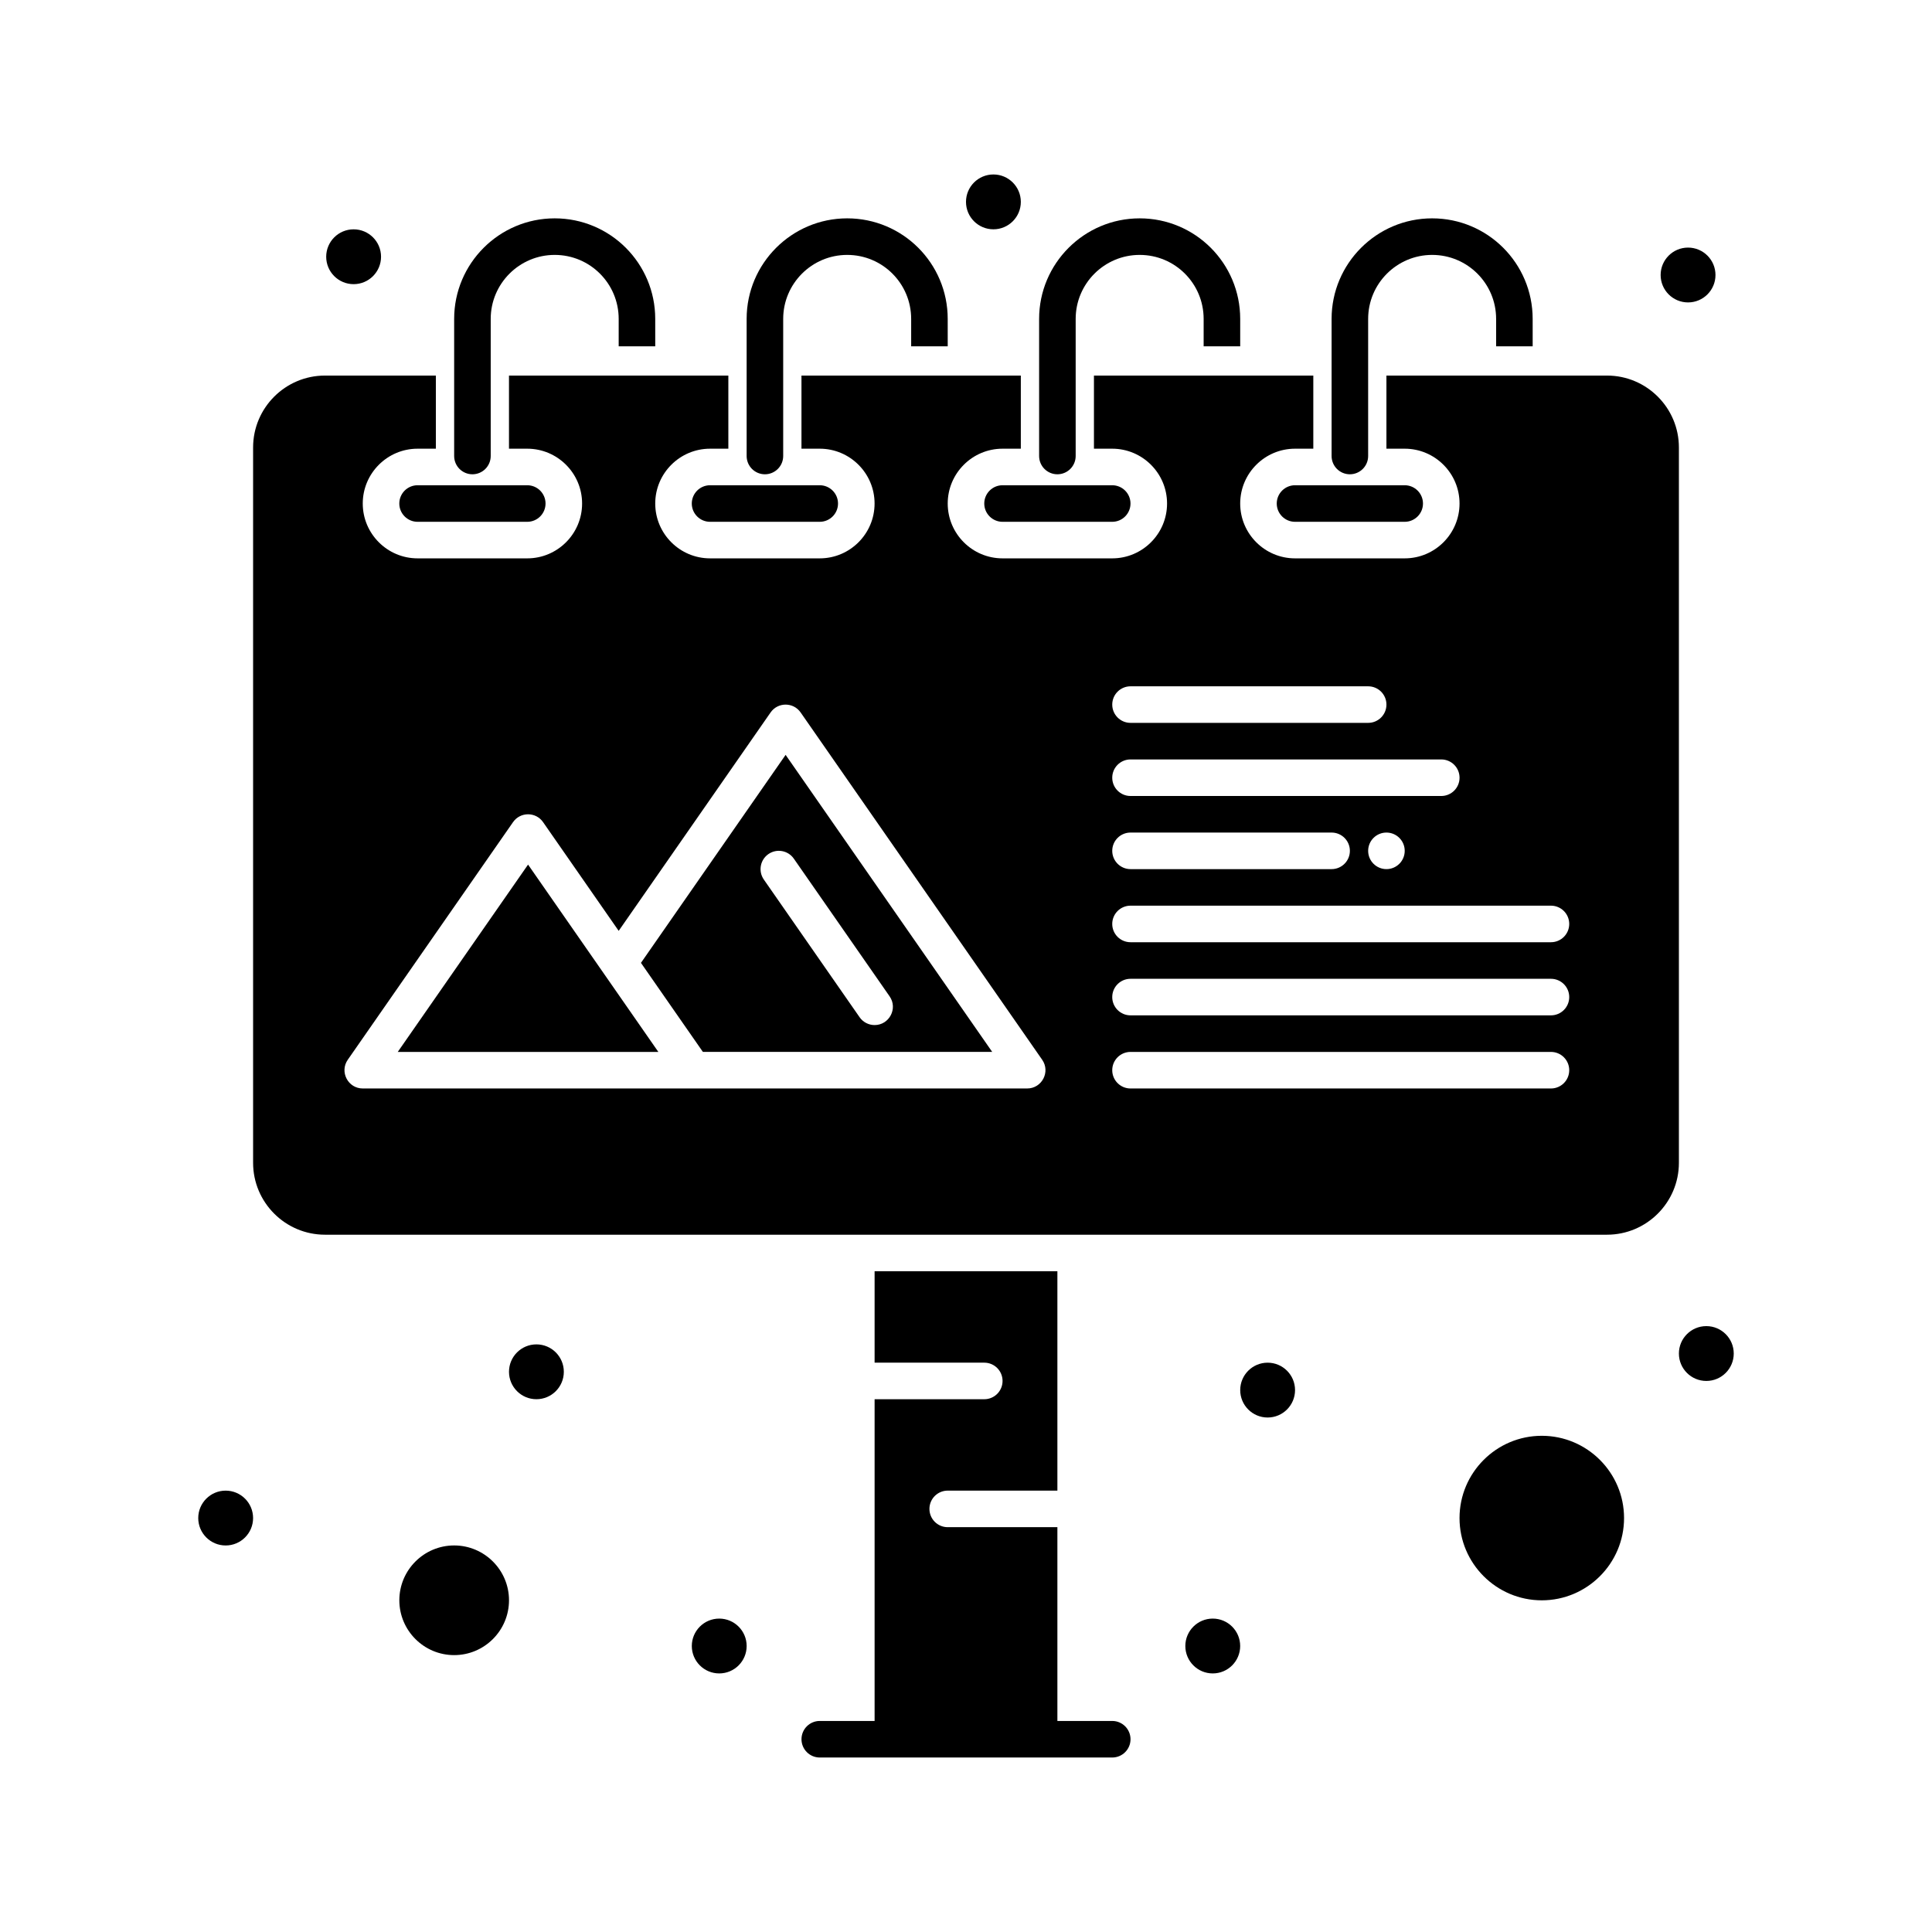 <?xml version="1.0" encoding="UTF-8"?>
<!-- Uploaded to: ICON Repo, www.svgrepo.com, Generator: ICON Repo Mixer Tools -->
<svg fill="#000000" width="800px" height="800px" version="1.1" viewBox="144 144 512 512" xmlns="http://www.w3.org/2000/svg">
 <g>
  <path d="m249.82 277.44c0 2.672 2.172 4.844 4.844 4.844h29.066c2.672 0 4.844-2.172 4.844-4.844s-2.172-4.844-4.844-4.844h-29.066c-2.672 0-4.844 2.172-4.844 4.844z"/>
  <path d="m313.86 399.17 16.41 23.594h76.672l-54.746-78.715zm40.516-27.613 25.379 36.488c2.25 3.234-0.117 7.609-3.973 7.609-1.531 0-3.043-0.727-3.981-2.078l-25.379-36.488c-1.527-2.199-0.984-5.215 1.211-6.746 2.195-1.523 5.215-0.984 6.742 1.215z"/>
  <path d="m327.33 277.44c0 2.672 2.172 4.844 4.844 4.844h29.066c2.672 0 4.844-2.172 4.844-4.844s-2.172-4.844-4.844-4.844h-29.066c-2.668 0-4.844 2.172-4.844 4.844z"/>
  <path d="m249.41 422.77h69.059l-34.527-49.645z"/>
  <path d="m264.36 553.56c-8.012 0-14.531 6.519-14.531 14.531 0 8.016 6.519 14.531 14.531 14.531s14.531-6.519 14.531-14.531-6.519-14.531-14.531-14.531z"/>
  <path d="m482.35 277.44c0 2.672 2.172 4.844 4.844 4.844h29.066c2.672 0 4.844-2.172 4.844-4.844s-2.172-4.844-4.844-4.844h-29.066c-2.672 0-4.844 2.172-4.844 4.844z"/>
  <path d="m404.84 277.44c0 2.672 2.172 4.844 4.844 4.844h29.066c2.672 0 4.844-2.172 4.844-4.844s-2.172-4.844-4.844-4.844h-29.066c-2.672 0-4.844 2.172-4.844 4.844z"/>
  <path d="m552.59 524.5c-12.02 0-21.801 9.781-21.801 21.801s9.777 21.801 21.801 21.801 21.801-9.781 21.801-21.801-9.777-21.801-21.801-21.801z"/>
  <path d="m603.46 502.7c0 4.012-3.254 7.266-7.266 7.266-4.016 0-7.269-3.254-7.269-7.266 0-4.016 3.254-7.266 7.269-7.266 4.012 0 7.266 3.25 7.266 7.266"/>
  <path d="m598.62 216.88c0 4.012-3.254 7.266-7.269 7.266-4.012 0-7.266-3.254-7.266-7.266 0-4.012 3.254-7.266 7.266-7.266 4.016 0 7.269 3.254 7.269 7.266"/>
  <path d="m414.53 197.5c0 4.016-3.254 7.269-7.266 7.269-4.016 0-7.266-3.254-7.266-7.269 0-4.012 3.25-7.266 7.266-7.266 4.012 0 7.266 3.254 7.266 7.266"/>
  <path d="m244.98 212.04c0 4.012-3.254 7.266-7.266 7.266-4.016 0-7.269-3.254-7.269-7.266 0-4.012 3.254-7.266 7.269-7.266 4.012 0 7.266 3.254 7.266 7.266"/>
  <path d="m487.2 512.39c0 4.012-3.254 7.266-7.266 7.266-4.012 0-7.266-3.254-7.266-7.266s3.254-7.266 7.266-7.266c4.012 0 7.266 3.254 7.266 7.266"/>
  <path d="m472.66 580.21c0 4.012-3.254 7.266-7.266 7.266-4.016 0-7.269-3.254-7.269-7.266s3.254-7.266 7.269-7.266c4.012 0 7.266 3.254 7.266 7.266"/>
  <path d="m341.87 580.21c0 4.012-3.254 7.266-7.266 7.266-4.016 0-7.269-3.254-7.269-7.266s3.254-7.266 7.269-7.266c4.012 0 7.266 3.254 7.266 7.266"/>
  <path d="m293.42 507.54c0 4.012-3.25 7.266-7.266 7.266-4.012 0-7.266-3.254-7.266-7.266s3.254-7.266 7.266-7.266c4.016 0 7.266 3.254 7.266 7.266"/>
  <path d="m211.07 546.3c0 4.012-3.254 7.266-7.266 7.266-4.016 0-7.269-3.254-7.269-7.266s3.254-7.266 7.269-7.266c4.012 0 7.266 3.254 7.266 7.266"/>
  <path d="m438.75 600.07h-14.531v-51.352h-29.066c-2.676 0-4.844-2.168-4.844-4.844s2.168-4.844 4.844-4.844h29.066v-58.133h-48.441v24.223h29.066c2.676 0 4.844 2.168 4.844 4.844 0 2.676-2.168 4.844-4.844 4.844h-29.066v85.262h-14.531c-2.676 0-4.844 2.168-4.844 4.844 0 2.676 2.168 4.844 4.844 4.844h77.508c2.676 0 4.844-2.168 4.844-4.844-0.004-2.676-2.172-4.844-4.848-4.844z"/>
  <path d="m569.87 471.21c10.508 0 19.055-8.547 19.055-19.055v-189.57c0-10.508-8.547-19.055-19.055-19.055h-58.453v19.379h4.844c8.012 0 14.531 6.519 14.531 14.531s-6.519 14.531-14.531 14.531h-29.066c-8.012 0-14.531-6.519-14.531-14.531s6.519-14.531 14.531-14.531h4.844v-19.379h-58.133v19.379h4.844c8.012 0 14.531 6.519 14.531 14.531s-6.519 14.531-14.531 14.531h-29.066c-8.012 0-14.531-6.519-14.531-14.531s6.519-14.531 14.531-14.531h4.844v-19.379h-58.133v19.379h4.844c8.012 0 14.531 6.519 14.531 14.531s-6.519 14.531-14.531 14.531h-29.066c-8.012 0-14.531-6.519-14.531-14.531s6.519-14.531 14.531-14.531h4.844v-19.379h-58.133v19.379h4.844c8.012 0 14.531 6.519 14.531 14.531s-6.519 14.531-14.531 14.531h-29.066c-8.012 0-14.531-6.519-14.531-14.531s6.519-14.531 14.531-14.531h4.844v-19.379h-29.379c-10.508 0-19.055 8.547-19.055 19.055v189.57c0 10.508 8.547 19.055 19.055 19.055m213.47-145.33h62.977c2.676 0 4.844 2.168 4.844 4.844 0 2.676-2.168 4.844-4.844 4.844h-62.977c-2.676 0-4.844-2.168-4.844-4.844 0-2.676 2.168-4.844 4.844-4.844zm0 19.379h82.352c2.676 0 4.844 2.168 4.844 4.844 0 2.676-2.168 4.844-4.844 4.844h-82.352c-2.676 0-4.844-2.168-4.844-4.844 0-2.676 2.168-4.844 4.844-4.844zm72.664 24.223c0 2.676-2.168 4.844-4.844 4.844s-4.844-2.168-4.844-4.844 2.168-4.844 4.844-4.844 4.844 2.168 4.844 4.844zm-72.664-4.844h53.289c2.676 0 4.844 2.168 4.844 4.844s-2.168 4.844-4.844 4.844h-53.289c-2.676 0-4.844-2.168-4.844-4.844s2.168-4.844 4.844-4.844zm-27.391 67.82h-176.07c-3.906 0-6.207-4.406-3.977-7.609l43.801-62.977c1.926-2.766 6.027-2.769 7.957 0l20.039 28.816 40.258-57.883c1.926-2.766 6.027-2.769 7.957 0l64.016 92.043c2.231 3.207-0.074 7.609-3.981 7.609zm138.81 0h-111.42c-2.676 0-4.844-2.168-4.844-4.844s2.168-4.844 4.844-4.844h111.42c2.676 0 4.844 2.168 4.844 4.844s-2.168 4.844-4.844 4.844zm0-19.379h-111.42c-2.676 0-4.844-2.168-4.844-4.844s2.168-4.844 4.844-4.844h111.42c2.676 0 4.844 2.168 4.844 4.844s-2.168 4.844-4.844 4.844zm0-19.379h-111.42c-2.676 0-4.844-2.168-4.844-4.844s2.168-4.844 4.844-4.844h111.42c2.676 0 4.844 2.168 4.844 4.844s-2.168 4.844-4.844 4.844z"/>
  <path d="m501.73 269.69c2.676 0 4.844-2.168 4.844-4.844v-36.336c0-9.348 7.606-16.957 16.957-16.957 9.371 0 16.957 7.582 16.957 16.957v7.266h9.688l-0.004-7.266c0-14.727-11.918-26.645-26.645-26.645-14.691 0.004-26.641 11.953-26.641 26.645v36.332c0 2.68 2.168 4.848 4.844 4.848z"/>
  <path d="m424.22 269.69c2.676 0 4.844-2.168 4.844-4.844v-36.336c0-9.348 7.606-16.957 16.957-16.957 9.371 0 16.957 7.582 16.957 16.957v7.266h9.688v-7.266c0-14.727-11.918-26.645-26.645-26.645-14.691 0.004-26.645 11.953-26.645 26.645v36.332c0 2.68 2.168 4.848 4.844 4.848z"/>
  <path d="m346.71 269.69c2.676 0 4.844-2.168 4.844-4.844v-36.336c0-9.348 7.606-16.957 16.957-16.957 9.371 0 16.957 7.582 16.957 16.957v7.266h9.688l-0.004-7.266c0-14.727-11.918-26.645-26.645-26.645-14.688 0.004-26.641 11.953-26.641 26.645v36.332c0 2.68 2.168 4.848 4.844 4.848z"/>
  <path d="m269.2 269.69c2.676 0 4.844-2.168 4.844-4.844v-36.336c0-9.348 7.606-16.957 16.957-16.957 9.371 0 16.957 7.582 16.957 16.957v7.266h9.688l-0.004-7.266c0-14.727-11.918-26.645-26.645-26.645-14.691 0.004-26.641 11.953-26.641 26.645v36.332c0 2.68 2.168 4.848 4.844 4.848z"/>
 </g>
</svg>